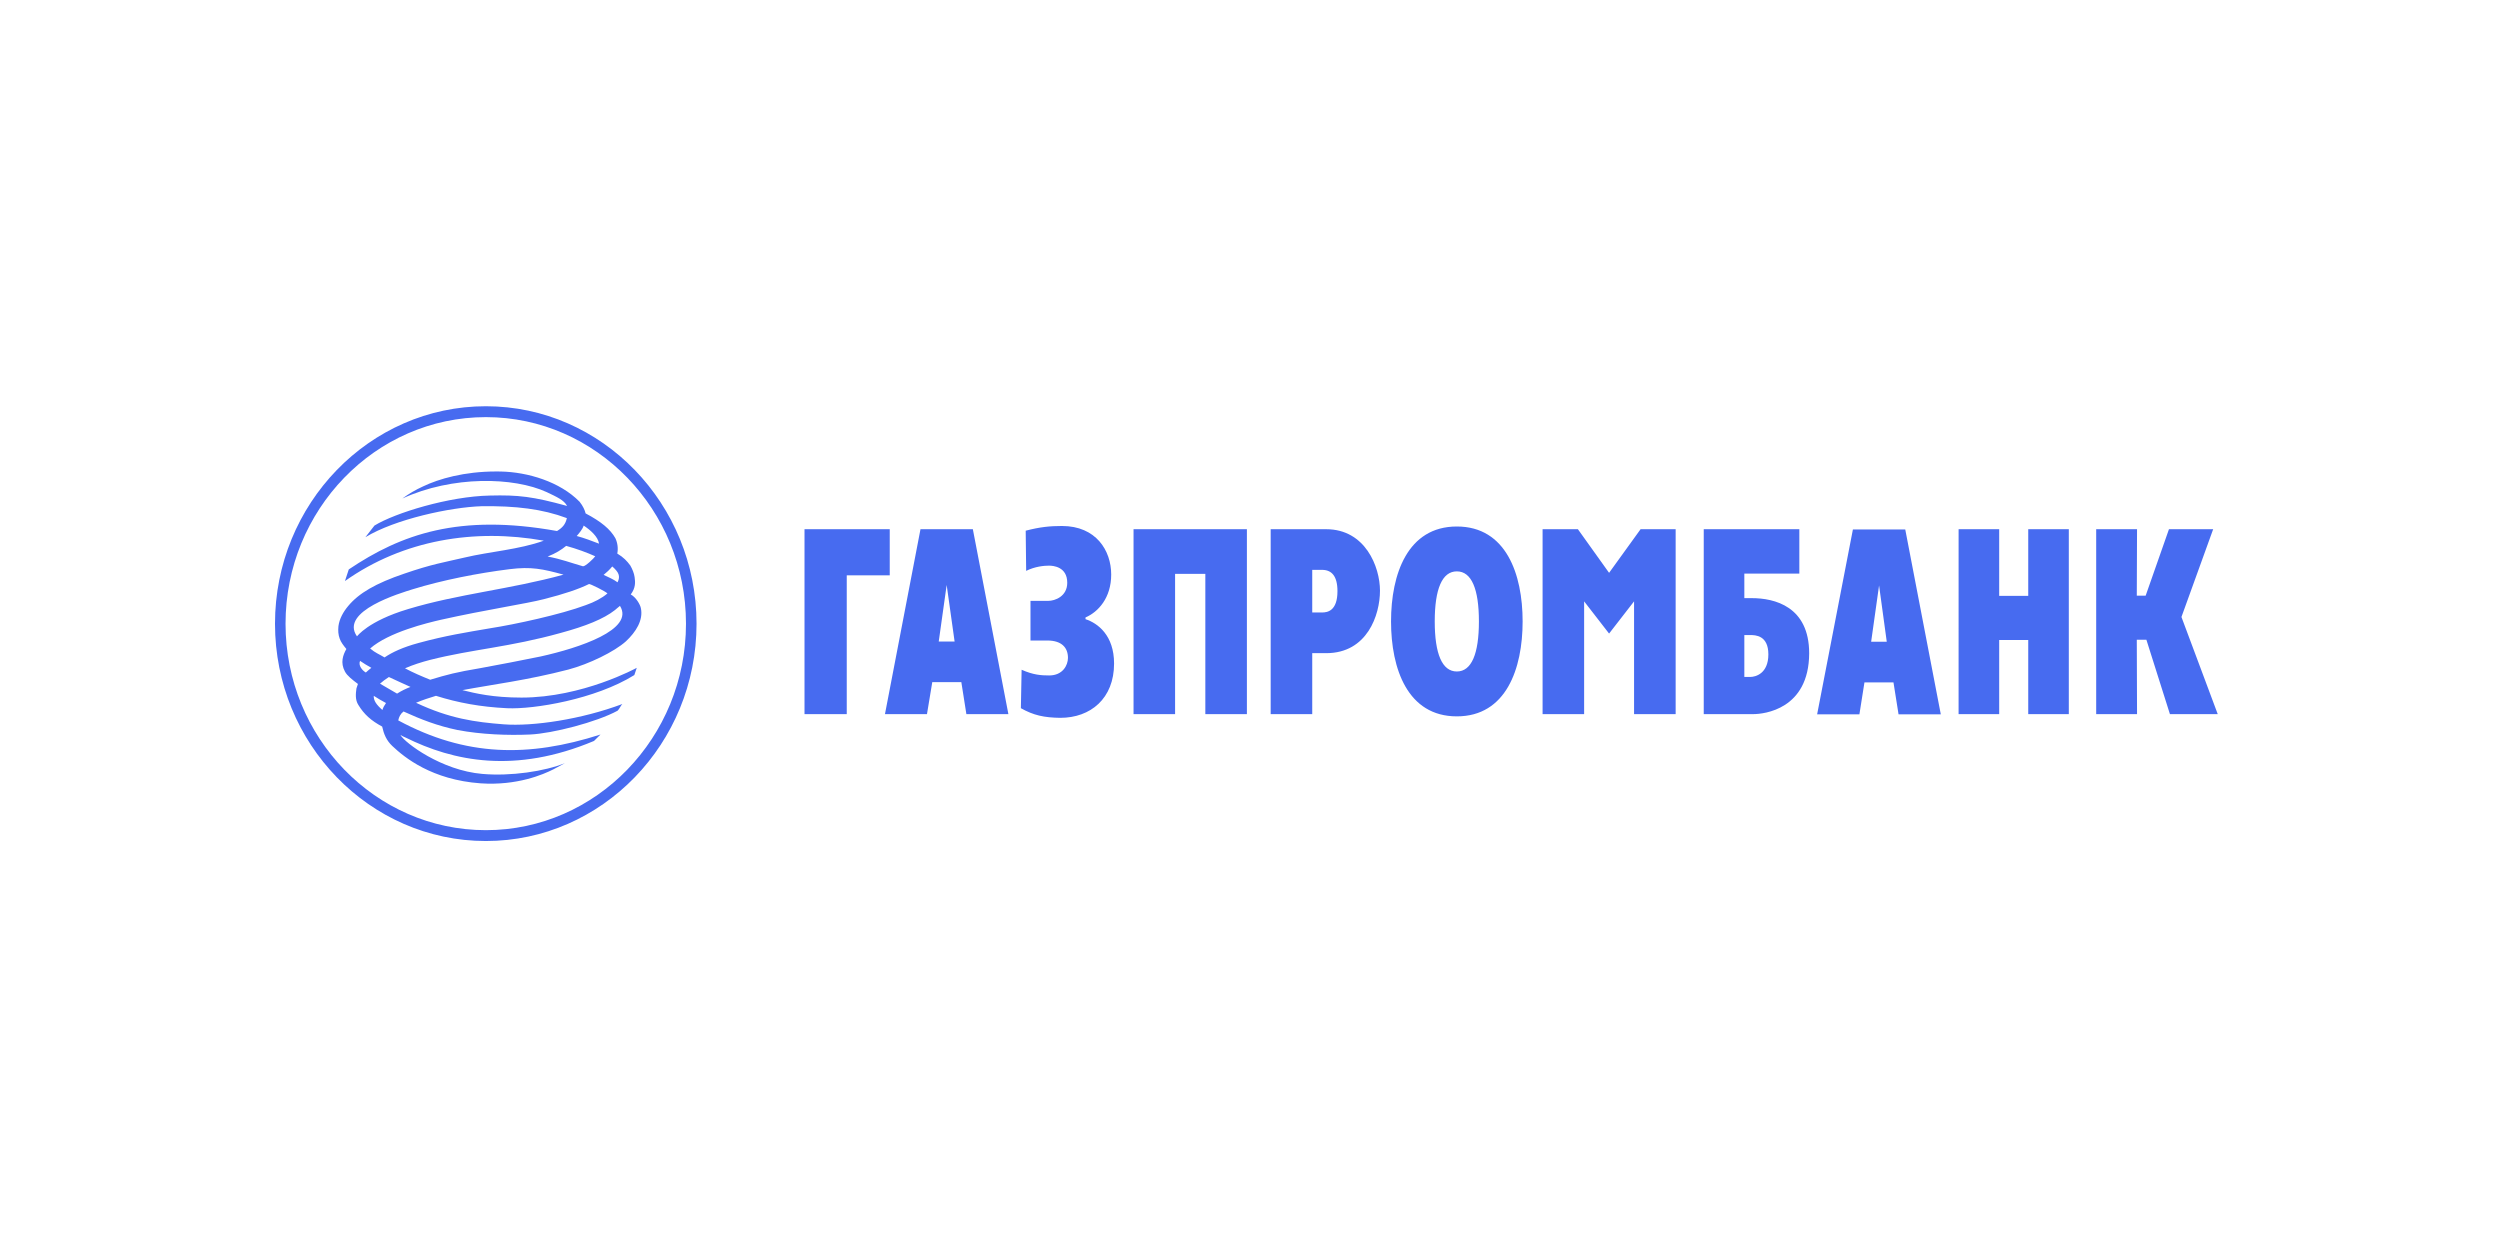 <?xml version="1.0" encoding="UTF-8"?> <svg xmlns="http://www.w3.org/2000/svg" width="200" height="100" viewBox="0 0 200 100" fill="none"> <rect width="200" height="100" fill="white"></rect> <path d="M167.695 42.337H170.963L170.943 47.651H171.653L173.517 42.337H177.053L174.516 49.358L177.419 57.13H173.594L171.712 51.181H170.943L170.963 57.13H167.695V42.337ZM156.688 42.337H159.935V47.672H162.259V42.338H165.505V57.13H162.259V51.201H159.935V57.13H156.687L156.688 42.337ZM145.37 57.149H148.752L149.156 54.592H151.478L151.884 57.149H155.264L152.421 42.359H148.232L145.37 57.149ZM150.326 46.838L150.941 51.339H149.692L150.325 46.838H150.326ZM136.299 57.13H140.257C141.121 57.13 144.715 56.752 144.734 52.27C144.734 48.508 141.949 47.851 140.143 47.851H139.547V45.888H143.947V42.338H136.299V57.13V57.13ZM139.547 54.155V50.805H140.027C140.43 50.805 141.469 50.824 141.469 52.351C141.469 53.899 140.43 54.155 140.027 54.155H139.548H139.547ZM123.407 42.337H126.232L128.727 45.827L131.247 42.337H134.052V57.13H130.725V48.108L128.727 50.685L126.73 48.108V57.13H123.407V42.337ZM116.547 57.309C120.486 57.309 121.81 53.5 121.81 49.714C121.81 45.929 120.486 42.12 116.547 42.12C112.608 42.12 111.283 45.929 111.283 49.714C111.283 53.5 112.608 57.309 116.547 57.309ZM116.547 53.719C115.372 53.719 114.779 52.313 114.779 49.714C114.779 47.116 115.372 45.709 116.547 45.709C117.721 45.709 118.313 47.116 118.313 49.714C118.313 52.313 117.72 53.719 116.547 53.719ZM101.654 57.13H104.979V52.253H106.095C109.379 52.253 110.398 49.198 110.398 47.252C110.398 45.35 109.224 42.337 106.095 42.337H101.654V57.13ZM104.979 45.589H105.767C106.516 45.589 106.997 46.065 106.997 47.294C106.997 48.882 106.189 48.998 105.767 48.998H104.979V45.59V45.589ZM90.683 42.337H99.752V57.13H96.427V45.907H94.007V57.13H90.683V42.337ZM83.861 48.069C84.398 48.069 85.38 47.712 85.38 46.621C85.38 45.334 84.246 45.252 83.918 45.252C83.535 45.252 82.805 45.313 82.093 45.67L82.056 42.456C83.189 42.159 83.996 42.079 84.956 42.079C87.686 42.079 88.896 44.044 88.896 45.965C88.896 47.831 87.858 48.958 86.841 49.395V49.534C87.821 49.854 89.126 50.823 89.126 53.084C89.126 55.882 87.245 57.427 84.823 57.427C83.535 57.409 82.689 57.23 81.67 56.655L81.729 53.58C82.67 53.998 83.304 54.036 83.939 54.036C85.015 54.036 85.437 53.222 85.437 52.63C85.437 51.795 84.918 51.241 83.785 51.241H82.439V48.069H83.861ZM70.797 57.13H74.158L74.582 54.57H76.907L77.31 57.13H80.671L77.828 42.337H73.639L70.797 57.13ZM75.734 46.799L76.368 51.321H75.099L75.733 46.799H75.734ZM64.361 42.337H71.179V46.024H67.74V57.13H64.361V42.337Z" fill="#476BF0"></path> <path d="M22.843 49.901C22.843 59.003 30.034 66.413 38.872 66.413C47.694 66.413 54.879 59 54.879 49.901C54.879 40.784 47.697 33.37 38.872 33.37C30.03 33.37 22.843 40.782 22.843 49.901ZM22 49.901C22 40.3 29.565 32.499 38.872 32.499C48.159 32.499 55.723 40.3 55.723 49.9C55.723 59.481 48.158 67.282 38.872 67.282C29.566 67.282 22 59.481 22 49.902V49.901Z" fill="#476BF0"></path> <path d="M33.841 38.914C33.258 39.177 32.704 39.502 32.188 39.882C36.203 38.038 41.104 38.158 43.734 39.368C44.562 39.764 45.117 40.005 45.369 40.477C42.639 39.723 41.467 39.587 39.182 39.645C35.932 39.705 31.609 41.031 29.957 42.045L29.23 42.978C31.609 41.526 36.049 40.578 38.51 40.498C41.258 40.459 43.389 40.717 45.35 41.45C45.233 41.965 44.984 42.223 44.562 42.482C36.722 41.073 32.09 42.737 27.902 45.553L27.596 46.484C32.265 43.175 37.989 42.264 43.505 43.254C41.527 43.969 39.163 44.127 37.184 44.599C35.494 44.997 34.59 45.117 32.34 45.892C30.057 46.665 28.708 47.457 27.865 48.469C27.461 48.947 27.153 49.5 27.075 50.094C27.039 50.449 27.058 50.769 27.174 51.087C27.267 51.365 27.479 51.642 27.71 51.919C27.442 52.394 27.209 53.011 27.596 53.725C27.768 54.06 28.21 54.397 28.635 54.717L28.515 55.071C28.459 55.489 28.402 55.984 28.671 56.399C29.131 57.153 29.688 57.65 30.573 58.126C30.708 58.741 30.917 59.235 31.379 59.674C32.359 60.604 34.551 62.388 38.45 62.667C41.372 62.866 43.465 61.953 44.254 61.556L45.215 61.042C43.582 61.714 40.835 62.111 38.585 61.913C35.319 61.635 32.4 59.435 32.034 58.8C32.148 58.878 32.303 58.938 32.435 58.998C36.26 60.901 41.198 61.934 47.52 59.276L48.041 58.761C42.293 60.604 37.261 60.545 31.86 57.632C31.919 57.353 32.034 57.112 32.282 56.918C33.664 57.548 34.992 58.068 36.606 58.402C38.49 58.761 40.64 58.841 42.41 58.761C44.197 58.681 47.732 57.769 49.404 56.858C49.557 56.718 49.633 56.483 49.787 56.322C46.523 57.548 42.639 58.126 40.297 57.946C38.01 57.769 35.974 57.49 33.283 56.222C33.801 56.005 34.339 55.826 34.877 55.665C36.645 56.222 38.45 56.557 40.583 56.658C42.698 56.756 47.635 55.946 50.747 54.004C50.845 53.725 50.94 53.426 50.94 53.426C50.94 53.426 46.617 55.807 41.719 55.807C39.431 55.807 38.029 55.469 36.992 55.211C39.297 54.775 42.199 54.418 45.463 53.566C47.115 53.128 49.153 52.136 50.076 51.304C50.863 50.569 51.479 49.617 51.269 48.65C51.227 48.389 50.883 47.777 50.459 47.557C50.863 47.022 50.825 46.566 50.769 46.172C50.728 45.869 50.594 45.535 50.424 45.239C50.154 44.879 49.902 44.599 49.383 44.285C49.463 43.869 49.409 43.438 49.229 43.055C48.826 42.341 48.097 41.728 46.849 41.073C46.791 40.815 46.635 40.477 46.368 40.141C44.794 38.535 42.217 37.762 40.046 37.721C39.924 37.719 39.803 37.718 39.684 37.718C37.143 37.718 35.104 38.307 33.841 38.914ZM46.138 42.879C46.331 42.66 46.617 42.323 46.693 42.045C47.233 42.403 47.847 42.938 47.923 43.493C47.348 43.272 46.733 43.038 46.138 42.88V42.879ZM46.617 45.297C45.697 45.037 44.89 44.72 43.811 44.524C44.466 44.264 44.906 43.988 45.293 43.67C46.154 43.907 46.962 44.206 47.619 44.502C47.505 44.675 46.847 45.303 46.647 45.303C46.637 45.304 46.626 45.301 46.617 45.297ZM48.289 45.99C48.538 45.792 48.769 45.576 48.981 45.316C49.499 45.772 49.653 46.089 49.404 46.585C49.059 46.328 48.691 46.188 48.289 45.99ZM28.558 50.908C27.133 48.886 32.071 47.439 33.014 47.141C35.415 46.404 38.222 45.853 40.759 45.535C42.503 45.316 43.429 45.517 45.082 45.972C40.835 47.142 36.645 47.516 32.648 48.726C29.425 49.692 28.571 50.908 28.558 50.908ZM29.611 51.879C31.111 50.569 34.167 49.837 35.283 49.579C38.836 48.785 42.141 48.29 43.505 47.934C45.159 47.516 46.312 47.121 47.115 46.725C47.154 46.665 48.461 47.318 48.596 47.475C48.154 47.854 47.542 48.172 46.867 48.408C44.85 49.163 41.18 49.955 39.24 50.257C37.28 50.592 35.644 50.848 33.476 51.44C32.224 51.78 31.379 52.177 30.764 52.594C30.303 52.316 30.034 52.237 29.611 51.879ZM32.4 53.465C33.032 53.187 33.724 52.969 34.395 52.794C37.778 51.936 40.759 51.78 44.87 50.631C46.849 50.094 48.289 49.518 49.194 48.807C49.327 48.685 49.462 48.587 49.597 48.469C50.788 50.372 46.312 51.84 43.254 52.517C41.656 52.843 40.054 53.153 38.45 53.447C36.454 53.784 35.798 53.963 34.415 54.379C33.724 54.101 33.032 53.803 32.4 53.465ZM28.804 52.87C29.113 53.071 29.342 53.23 29.708 53.426C29.573 53.545 29.399 53.665 29.266 53.802C28.961 53.622 28.65 53.23 28.804 52.87V52.87ZM30.4 54.695C30.593 54.517 30.842 54.339 31.111 54.162C31.687 54.44 32.282 54.694 32.84 54.954C32.464 55.095 32.104 55.274 31.765 55.489C31.306 55.231 30.852 54.966 30.4 54.694V54.695ZM29.9 55.665C30.227 55.885 30.553 56.062 30.881 56.242C30.747 56.441 30.649 56.597 30.593 56.798C30.112 56.38 29.88 56.043 29.9 55.665Z" fill="#476BF0"></path> </svg> 